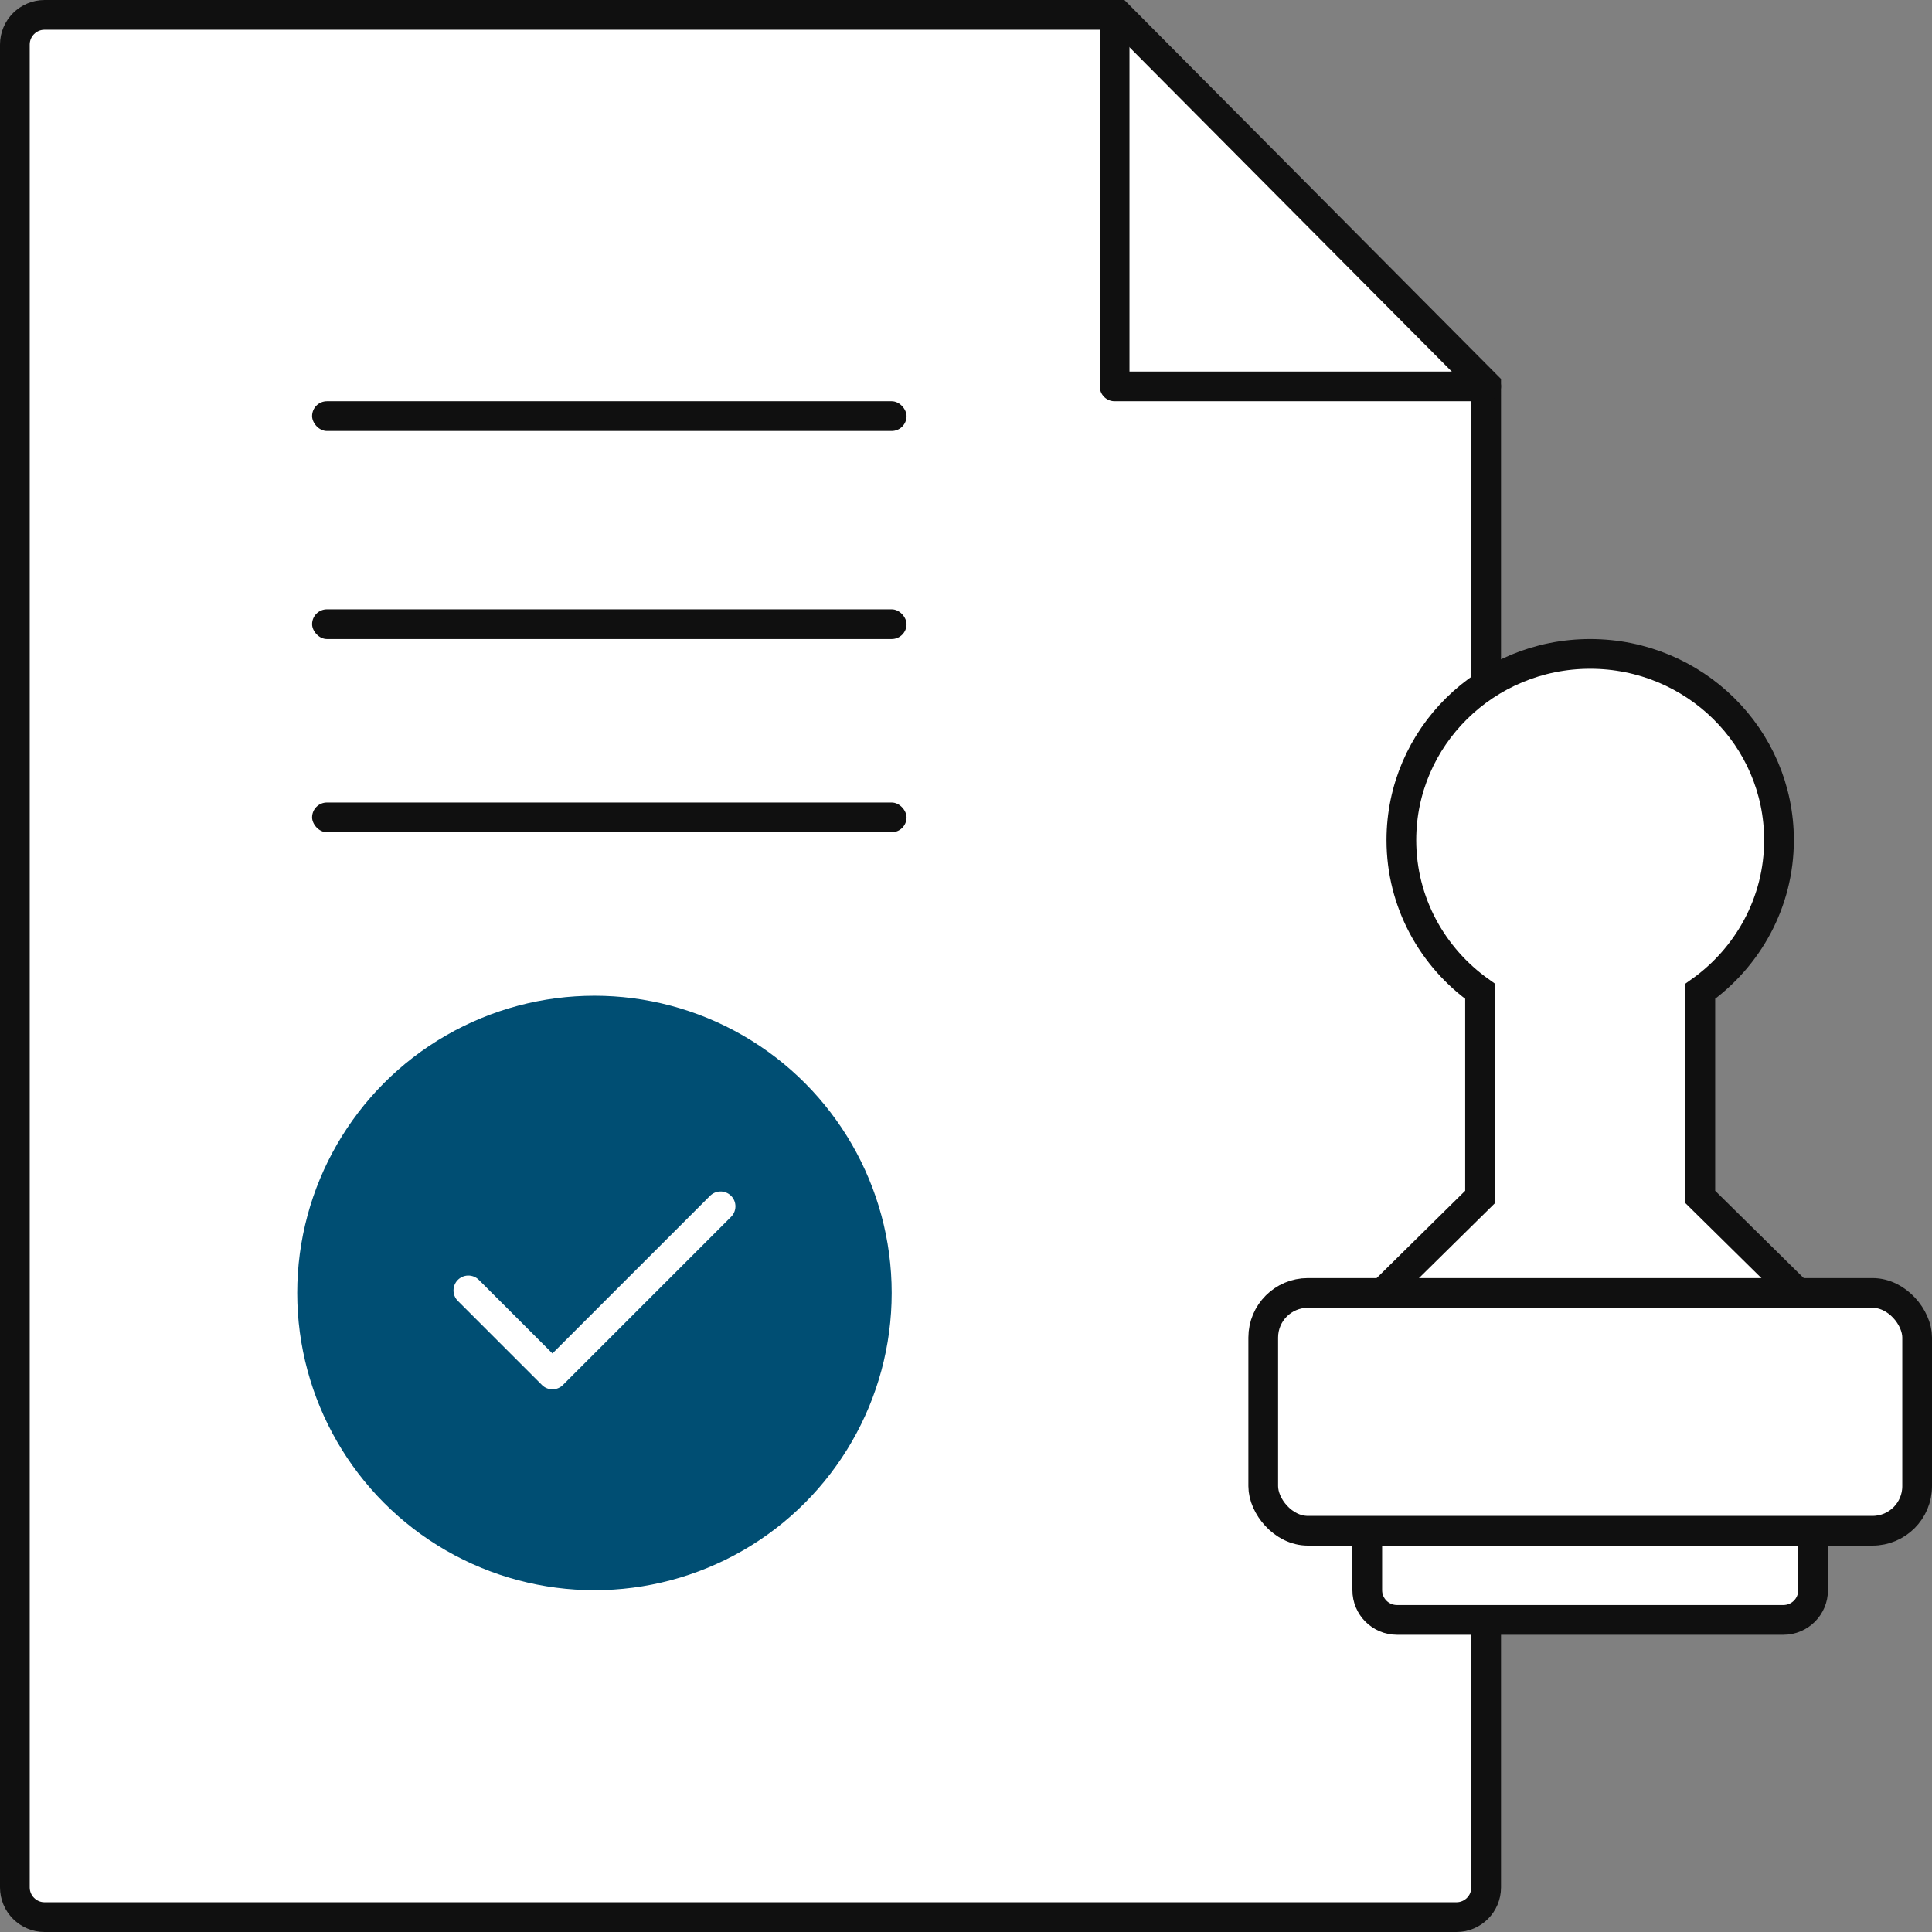 <svg xmlns="http://www.w3.org/2000/svg" width="130" height="130" viewBox="0 0 130 130">
    <rect x="0" y="0" width="130" height="130" fill="#808080" stroke="none"/>
    <g fill="none" fill-rule="evenodd">
        <path d="M0 0H130V130H0z"/>
        <path fill="#FFF" stroke="#101010" stroke-width="2" d="M75.244 1H3c-.552 0-1.052.224-1.414.586C1.224 1.948 1 2.448 1 3v124c0 .552.224 1.052.586 1.414.362.362.862.586 1.414.586h95c.552 0 1.052-.224 1.414-.586.362-.362.586-.862.586-1.414V25.912L75.244 1z"/>
        <path stroke="#101010" stroke-linecap="round" stroke-linejoin="round" stroke-width="2" d="M100 26L75 26 75 1"/>
        <path fill="#FFF" stroke="#101010" stroke-width="2" d="M124 90l-9.589-9.457V66.7c3.2-2.275 5.294-5.983 5.294-10.17 0-6.92-5.688-12.53-12.705-12.53s-12.705 5.61-12.705 12.53c0 4.188 2.092 7.897 5.294 10.172v13.841L90 90M122 103H92v4c0 .552.224 1.052.586 1.414.362.362.862.586 1.414.586h26c.552 0 1.052-.224 1.414-.586.362-.362.586-.862.586-1.414v-4z"/>
        <rect width="44" height="16" x="85" y="87" fill="#FFF" stroke="#101010" stroke-width="2" rx="3"/>
        <rect width="40" height="2" x="21" y="27" fill="#101010" rx="1"/>
        <rect width="40" height="2" x="21" y="41" fill="#101010" rx="1"/>
        <rect width="40" height="2" x="21" y="54" fill="#101010" rx="1"/>
        <circle cx="40" cy="87" r="20" fill="#004E73"/>
        <path stroke="#FFF" stroke-linecap="round" stroke-linejoin="round" stroke-width="2" d="M48 88L32 88 32 80" transform="rotate(-45 40 84)"/>
    </g>
</svg>

